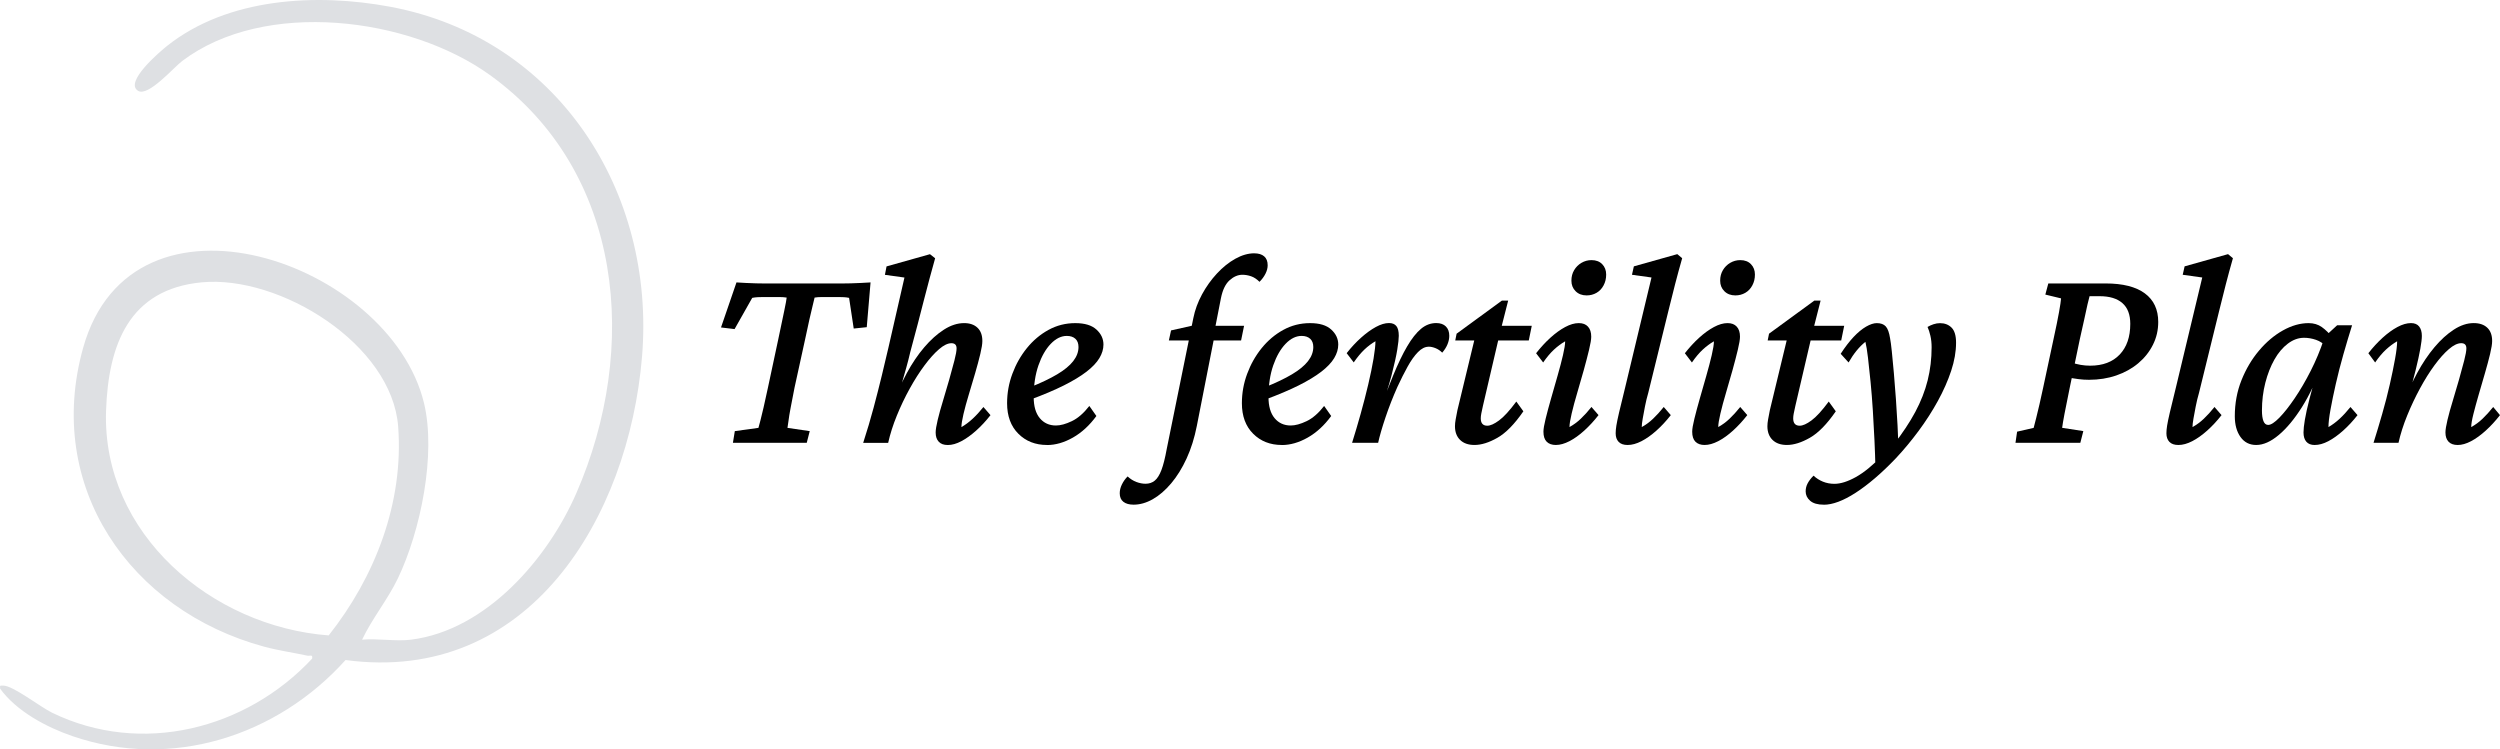 <?xml version="1.0" encoding="UTF-8"?>
<svg id="Camada_2" data-name="Camada 2" xmlns="http://www.w3.org/2000/svg" viewBox="0 0 1250.21 374.74">
  <defs>
    <style>
      .cls-1 {
        fill: #dee0e3;
      }
    </style>
  </defs>
  <g id="Camada_1-2" data-name="Camada 1">
    <g>
      <path class="cls-1" d="M205.58,319.89c37.67-4.76,68.41-40.57,82.67-73.33,31.4-72.1,23.96-160.66-43.28-209.06C204.71,8.52,132.4-.66,91.16,30.47c-4.34,3.27-17.04,18.05-22.1,14.96-7.14-4.36,11.07-19.75,14.54-22.51C113.95-1.17,158.22-3.51,195.1,3.37c83.61,15.6,132.85,92.25,125.97,175.01-6.69,80.44-56.56,164.04-148.27,151.69-34.23,38.07-86.98,55.06-136.49,38.09-13.06-4.48-28.04-12.45-36.24-23.76-.18-1.77-.04-1.55,1.54-1.55,4.9-.02,18.53,10.69,24.45,13.57,44.6,21.69,97.04,8.3,130.02-27.04.44-2.36-1.06-1.21-2.45-1.51-7.21-1.56-14.38-2.54-21.54-4.48-66.97-18.16-110.01-79.92-90.5-149.5,24.61-87.74,153.24-42.99,170.42,27.57,6.23,25.59-1.68,64.13-13.05,87.81-5.11,10.65-12.84,19.96-17.88,30.62,7.73-.7,16.97.95,24.5,0ZM100.88,141.19c-36.38,3.44-46.7,31.21-47.84,64.16-2.14,61.63,52.97,108.03,111.33,112.41,23.17-29.22,37.6-66.41,34.75-104.41-3.1-41.3-59.31-75.84-98.24-72.16Z"/>
      <g>
        <path d="M435.35,141.22l-1.9,22.4-6.52.68-2.31-15.34c-.81-.18-1.68-.29-2.58-.34-.91-.04-1.76-.07-2.58-.07h-8.42c-1.45,0-2.67.09-3.67.27-.18.81-.5,2.13-.95,3.94-.45,1.81-1,4.12-1.63,6.92-.63,2.81-1.36,6.16-2.17,10.04l-5.29,24.16c-.81,4.16-1.47,7.56-1.97,10.18-.5,2.63-.84,4.71-1.02,6.24-.18,1.54-.36,2.76-.54,3.67l11.13,1.63-1.49,5.84h-36.92l.95-5.84,11.81-1.63c.27-.9.61-2.17,1.02-3.8.41-1.63.93-3.78,1.56-6.45.63-2.67,1.36-5.95,2.17-9.84l5.16-24.16c1.27-6.06,2.26-10.81,2.99-14.25.72-3.44,1.13-5.65,1.22-6.65-1.09-.18-2.31-.27-3.67-.27h-8.14c-.91,0-1.81.02-2.71.07-.91.05-1.81.16-2.71.34l-8.82,15.61-6.79-.81,7.74-22.53c1.36.09,2.9.18,4.62.27,1.72.09,3.44.16,5.16.2,1.72.05,3.3.07,4.75.07h37.74c1.54,0,3.14-.02,4.82-.07,1.67-.04,3.39-.11,5.16-.2,1.76-.09,3.37-.18,4.82-.27Z"/>
        <path d="M455.17,176.24c-.63,2.71-1.29,5.27-1.97,7.67-.68,2.4-1.43,5.02-2.24,7.87-.81,2.85-1.81,6.13-2.99,9.84h-1.09c1.81-5.25,4.03-10.29,6.65-15.13,2.62-4.84,5.52-9.12,8.69-12.83,3.17-3.71,6.45-6.65,9.84-8.82,3.39-2.17,6.76-3.26,10.11-3.26,2.8,0,5.02.77,6.65,2.31,1.63,1.54,2.44,3.76,2.44,6.65,0,1.45-.34,3.6-1.02,6.45-.68,2.85-1.54,6.06-2.58,9.64-1.04,3.58-2.1,7.15-3.19,10.72-1.09,3.58-1.97,6.81-2.65,9.71-.68,2.9-1.02,5.07-1.02,6.52,1.9-1.09,3.75-2.46,5.57-4.14,1.81-1.67,3.62-3.64,5.43-5.9l3.53,4.07c-2.26,2.9-4.66,5.48-7.19,7.74-2.53,2.26-5,4.03-7.4,5.29-2.4,1.27-4.64,1.9-6.72,1.9s-3.51-.54-4.55-1.63c-1.04-1.09-1.56-2.62-1.56-4.62,0-1.36.34-3.46,1.02-6.31.68-2.85,1.56-6.04,2.65-9.57s2.12-7.06,3.12-10.59c1-3.53,1.85-6.7,2.58-9.5.72-2.8,1.09-4.84,1.09-6.11,0-1.72-.86-2.58-2.58-2.58-1.81,0-3.87,1-6.18,2.99-2.31,1.99-4.73,4.68-7.26,8.08-2.53,3.39-5,7.26-7.4,11.61-2.4,4.34-4.55,8.85-6.45,13.51-1.9,4.66-3.35,9.21-4.34,13.64h-12.49c1.99-6.15,3.73-12.03,5.23-17.65,1.49-5.61,2.85-10.93,4.07-15.95,1.22-5.02,2.33-9.71,3.33-14.05l8.01-35.02-9.77-1.36.81-4.21,21.72-6.11,2.58,2.04c-.81,2.9-1.72,6.18-2.71,9.84-1,3.66-1.99,7.46-2.99,11.4-1,3.94-1.99,7.8-2.99,11.61l-3.8,14.25Z"/>
        <path d="M523.58,222.53c-5.79,0-10.57-1.88-14.32-5.63-3.76-3.75-5.63-8.84-5.63-15.27,0-5.07.88-9.98,2.65-14.73,1.76-4.75,4.18-9.03,7.26-12.83,3.08-3.8,6.67-6.83,10.79-9.09,4.12-2.26,8.57-3.39,13.37-3.39s8.23,1.06,10.59,3.19c2.35,2.13,3.53,4.64,3.53,7.53,0,2.26-.68,4.53-2.04,6.79-1.36,2.26-3.51,4.53-6.45,6.79-2.94,2.26-6.72,4.55-11.33,6.86-4.62,2.31-10.23,4.68-16.83,7.13v-6.24c5.43-2.17,9.93-4.32,13.51-6.45,3.57-2.12,6.24-4.32,8.01-6.58,1.76-2.26,2.65-4.62,2.65-7.06,0-1.81-.52-3.19-1.56-4.14-1.04-.95-2.47-1.43-4.28-1.43-2.81,0-5.48,1.31-8.01,3.94-2.53,2.63-4.59,6.22-6.18,10.79-1.58,4.57-2.38,9.84-2.38,15.81,0,4.62,1.02,8.14,3.05,10.59,2.04,2.44,4.73,3.67,8.08,3.67,2.26,0,4.91-.72,7.94-2.17,3.03-1.45,5.95-3.98,8.76-7.6l3.53,5.02c-3.44,4.71-7.35,8.3-11.74,10.79-4.39,2.49-8.71,3.73-12.96,3.73Z"/>
        <path d="M627.29,126.69c2.08,0,3.71.5,4.89,1.49,1.17,1,1.76,2.49,1.76,4.48,0,1.36-.36,2.76-1.09,4.21-.73,1.45-1.72,2.81-2.99,4.07-1.36-1.36-2.76-2.28-4.21-2.78-1.45-.5-2.9-.75-4.34-.75-2.26,0-4.41.93-6.45,2.78-2.04,1.86-3.46,4.82-4.28,8.89l-2.71,13.85-.54,5.16-8.82,44.93c-1.18,5.97-2.87,11.38-5.09,16.22-2.22,4.84-4.8,9-7.74,12.49-2.94,3.48-6.02,6.13-9.23,7.94-3.21,1.81-6.4,2.71-9.57,2.71-2.17,0-3.87-.47-5.09-1.43-1.22-.95-1.83-2.38-1.83-4.28,0-1.45.36-2.92,1.09-4.41.73-1.49,1.68-2.83,2.85-4,1.36,1.27,2.83,2.19,4.41,2.78,1.58.59,3.1.88,4.55.88,1.81,0,3.35-.52,4.62-1.56,1.27-1.04,2.38-2.81,3.33-5.29.95-2.49,1.83-6,2.65-10.52l13.3-65.43c.81-4.07,2.26-8.03,4.34-11.88,2.08-3.84,4.57-7.33,7.47-10.45,2.9-3.12,5.97-5.59,9.23-7.4,3.26-1.81,6.42-2.71,9.5-2.71ZM584.53,170.26l1.09-5.02,10.86-2.44,11.27.14h14.39l-1.49,7.33h-36.11Z"/>
        <path d="M641,222.53c-5.79,0-10.57-1.88-14.32-5.63-3.76-3.75-5.63-8.84-5.63-15.27,0-5.07.88-9.98,2.65-14.73,1.76-4.75,4.18-9.03,7.26-12.83,3.08-3.8,6.67-6.83,10.79-9.09,4.12-2.26,8.57-3.39,13.37-3.39s8.23,1.06,10.59,3.19c2.35,2.13,3.53,4.64,3.53,7.53,0,2.26-.68,4.53-2.04,6.79-1.36,2.26-3.51,4.53-6.45,6.79-2.94,2.26-6.72,4.55-11.33,6.86-4.62,2.31-10.23,4.68-16.83,7.13v-6.24c5.43-2.17,9.93-4.32,13.51-6.45,3.57-2.12,6.24-4.32,8.01-6.58,1.76-2.26,2.65-4.62,2.65-7.06,0-1.81-.52-3.19-1.56-4.14-1.04-.95-2.47-1.43-4.28-1.43-2.81,0-5.48,1.31-8.01,3.94-2.53,2.63-4.59,6.22-6.18,10.79-1.58,4.57-2.38,9.84-2.38,15.81,0,4.62,1.02,8.14,3.05,10.59,2.04,2.44,4.73,3.67,8.08,3.67,2.26,0,4.91-.72,7.94-2.17,3.03-1.45,5.95-3.98,8.76-7.6l3.53,5.02c-3.44,4.71-7.35,8.3-11.74,10.79-4.39,2.49-8.71,3.73-12.96,3.73Z"/>
        <path d="M714.44,173.39c-1.81,0-3.6.91-5.36,2.71-1.77,1.81-3.49,4.23-5.16,7.26-1.68,3.03-3.37,6.4-5.09,10.11-2.26,5.07-4.25,10.16-5.97,15.27-1.72,5.11-2.94,9.34-3.67,12.69h-13.03c1.45-4.62,2.87-9.43,4.28-14.46,1.4-5.02,2.67-9.93,3.8-14.73,1.13-4.8,2.01-9.09,2.65-12.9.63-3.8.95-6.7.95-8.69-1.9,1.09-3.73,2.47-5.5,4.14-1.76,1.67-3.55,3.82-5.36,6.45l-3.53-4.62c2.26-2.9,4.66-5.47,7.19-7.74,2.53-2.26,5-4.05,7.4-5.36,2.4-1.31,4.59-1.97,6.58-1.97,1.63,0,2.85.5,3.67,1.49.81,1,1.22,2.63,1.22,4.89,0,1.45-.25,3.73-.75,6.86-.5,3.12-1.45,7.4-2.85,12.83-1.4,5.43-3.6,12.26-6.58,20.5h-.54c2.9-7.78,5.54-14.59,7.94-20.43,2.4-5.84,4.73-10.68,6.99-14.52,2.26-3.85,4.55-6.74,6.85-8.69,2.31-1.95,4.86-2.92,7.67-2.92,2.08,0,3.69.57,4.82,1.7,1.13,1.13,1.7,2.69,1.7,4.68,0,1.36-.29,2.76-.88,4.21-.59,1.45-1.47,2.85-2.65,4.21-1-1-2.1-1.74-3.33-2.24-1.22-.5-2.38-.75-3.46-.75Z"/>
        <path d="M761.81,205.69c-4.43,6.43-8.75,10.84-12.96,13.23-4.21,2.4-8.03,3.6-11.47,3.6-3.08,0-5.48-.84-7.19-2.51-1.72-1.67-2.58-3.96-2.58-6.85,0-1,.11-2.12.34-3.39.23-1.27.52-2.8.88-4.62l8.42-34.89h-9.5l.68-3.39,22.67-16.56h3.12l-4.21,16.56-8.42,36.11c-.36,1.63-.63,2.9-.81,3.8-.18.91-.27,1.72-.27,2.44,0,2.44,1.09,3.67,3.26,3.67,1.54,0,3.51-.88,5.9-2.65,2.4-1.76,5.27-4.91,8.62-9.43l3.53,4.89ZM743.62,170.26l1.49-7.33h20.9l-1.49,7.33h-20.9Z"/>
        <path d="M778.1,222.53c-1.99,0-3.53-.54-4.62-1.63s-1.63-2.76-1.63-5.02c0-1.36.36-3.51,1.09-6.45.72-2.94,1.63-6.31,2.71-10.11l3.26-11.4c1.09-3.8,1.99-7.24,2.71-10.32.72-3.08,1.09-5.38,1.09-6.92-1.9,1.09-3.76,2.47-5.57,4.14-1.81,1.67-3.62,3.82-5.43,6.45l-3.53-4.62c2.26-2.9,4.64-5.47,7.13-7.74,2.49-2.26,4.96-4.05,7.4-5.36,2.44-1.31,4.7-1.97,6.79-1.97s3.53.59,4.62,1.76c1.09,1.18,1.63,2.85,1.63,5.02,0,1.36-.36,3.55-1.09,6.58-.73,3.03-1.61,6.43-2.65,10.18-1.04,3.76-2.13,7.53-3.26,11.33-1.13,3.8-2.06,7.24-2.78,10.32-.73,3.08-1.09,5.34-1.09,6.79,1.99-1.09,3.87-2.46,5.63-4.14,1.77-1.67,3.55-3.64,5.36-5.9l3.53,4.07c-2.26,2.9-4.64,5.48-7.13,7.74-2.49,2.26-4.96,4.03-7.4,5.29s-4.71,1.9-6.79,1.9ZM793.44,147.73c-2.26,0-4.1-.7-5.5-2.1-1.4-1.4-2.1-3.14-2.1-5.23s.45-3.75,1.36-5.29c.9-1.54,2.12-2.76,3.67-3.67,1.54-.9,3.21-1.36,5.02-1.36,2.26,0,4.05.68,5.36,2.04,1.31,1.36,1.97,3.08,1.97,5.16s-.43,3.8-1.29,5.43c-.86,1.63-2.04,2.87-3.53,3.73-1.49.86-3.14,1.29-4.95,1.29Z"/>
        <path d="M813.94,222.53c-1.99,0-3.48-.52-4.48-1.56-1-1.04-1.49-2.46-1.49-4.28,0-1.09.11-2.35.34-3.8.22-1.45.68-3.64,1.36-6.58.68-2.94,1.7-7.13,3.05-12.56l13.17-54.98-9.77-1.36.95-4.21,21.72-6.11,2.44,2.04c-1.27,4.43-2.44,8.76-3.53,12.96-1.09,4.21-2.22,8.71-3.39,13.51l-10.04,40.86c-.63,2.17-1.18,4.41-1.63,6.72-.45,2.31-.84,4.37-1.15,6.18-.32,1.81-.47,3.21-.47,4.21,1.99-1.09,3.87-2.46,5.63-4.14,1.77-1.67,3.55-3.64,5.36-5.9l3.53,4.07c-2.26,2.9-4.66,5.48-7.19,7.74-2.53,2.26-5.02,4.03-7.47,5.29s-4.75,1.9-6.92,1.9Z"/>
        <path d="M852.49,222.53c-1.99,0-3.53-.54-4.62-1.63s-1.63-2.76-1.63-5.02c0-1.36.36-3.51,1.09-6.45.72-2.94,1.63-6.31,2.71-10.11l3.26-11.4c1.09-3.8,1.99-7.24,2.71-10.32.72-3.08,1.09-5.38,1.09-6.92-1.9,1.09-3.76,2.47-5.57,4.14-1.81,1.67-3.62,3.82-5.43,6.45l-3.53-4.62c2.26-2.9,4.64-5.47,7.13-7.74,2.49-2.26,4.96-4.05,7.4-5.36,2.44-1.31,4.7-1.97,6.79-1.97s3.53.59,4.62,1.76c1.09,1.18,1.63,2.85,1.63,5.02,0,1.36-.36,3.55-1.09,6.58-.73,3.03-1.61,6.43-2.65,10.18-1.04,3.76-2.13,7.53-3.26,11.33-1.13,3.8-2.06,7.24-2.78,10.32-.73,3.08-1.09,5.34-1.09,6.79,1.99-1.09,3.87-2.46,5.63-4.14,1.77-1.67,3.55-3.64,5.36-5.9l3.53,4.07c-2.26,2.9-4.64,5.48-7.13,7.74-2.49,2.26-4.96,4.03-7.4,5.29s-4.71,1.9-6.79,1.9ZM867.83,147.73c-2.26,0-4.1-.7-5.5-2.1-1.4-1.4-2.1-3.14-2.1-5.23s.45-3.75,1.36-5.29c.9-1.54,2.12-2.76,3.67-3.67,1.54-.9,3.21-1.36,5.02-1.36,2.26,0,4.05.68,5.36,2.04,1.31,1.36,1.97,3.08,1.97,5.16s-.43,3.8-1.29,5.43c-.86,1.63-2.04,2.87-3.53,3.73-1.49.86-3.14,1.29-4.95,1.29Z"/>
        <path d="M918.05,205.69c-4.43,6.43-8.75,10.84-12.96,13.23-4.21,2.4-8.03,3.6-11.47,3.6-3.08,0-5.48-.84-7.19-2.51-1.72-1.67-2.58-3.96-2.58-6.85,0-1,.11-2.12.34-3.39.23-1.27.52-2.8.88-4.62l8.42-34.89h-9.5l.68-3.39,22.67-16.56h3.12l-4.21,16.56-8.42,36.11c-.36,1.63-.63,2.9-.81,3.8-.18.91-.27,1.72-.27,2.44,0,2.44,1.09,3.67,3.26,3.67,1.54,0,3.51-.88,5.9-2.65,2.4-1.76,5.27-4.91,8.62-9.43l3.53,4.89ZM899.86,170.26l1.49-7.33h20.9l-1.49,7.33h-20.9Z"/>
        <path d="M912.08,252.39c-3.08,0-5.36-.66-6.86-1.97-1.49-1.31-2.24-2.87-2.24-4.68,0-1.45.34-2.81,1.02-4.07.68-1.27,1.65-2.53,2.92-3.8,1.36,1.27,2.92,2.26,4.68,2.99,1.76.72,3.69,1.09,5.77,1.09,3.08,0,6.65-1.13,10.72-3.39,4.07-2.26,8.55-5.93,13.44-11l5.29-5.02c4.52-5.79,8.19-11.31,11-16.56,2.8-5.25,4.86-10.52,6.18-15.81,1.31-5.29,1.97-10.79,1.97-16.49,0-2.08-.2-4-.61-5.77-.41-1.76-.88-3.23-1.43-4.41.9-.54,1.9-1,2.99-1.36,1.09-.36,2.17-.54,3.26-.54,2.35,0,4.28.75,5.77,2.24,1.49,1.49,2.24,4,2.24,7.53,0,4.43-.81,9.12-2.44,14.05-1.63,4.93-3.85,9.96-6.65,15.07-2.81,5.11-6.02,10.11-9.64,15-3.62,4.89-7.38,9.41-11.27,13.57-3.62,3.8-7.13,7.15-10.52,10.04-3.39,2.9-6.63,5.34-9.71,7.33-3.08,1.99-5.95,3.48-8.62,4.48-2.67,1-5.09,1.49-7.26,1.49ZM937.87,233.93c-.09-4.16-.25-8.69-.47-13.57-.23-4.89-.5-9.86-.81-14.93-.32-5.07-.7-9.89-1.15-14.46-.45-4.57-.88-8.6-1.29-12.08-.41-3.48-.84-6.13-1.29-7.94-3.08,2.44-5.88,5.88-8.42,10.32l-3.94-4.34c2.17-3.35,4.32-6.15,6.45-8.42,2.13-2.26,4.21-3.98,6.24-5.16,2.04-1.17,3.82-1.76,5.36-1.76,1.99,0,3.48.54,4.48,1.63,1,1.09,1.72,3.08,2.17,5.97.27,1.36.56,3.58.88,6.65.32,3.08.66,6.67,1.02,10.79.36,4.12.7,8.44,1.02,12.96.32,4.53.59,8.89.81,13.1.23,4.21.38,7.94.48,11.2l-11.54,10.04Z"/>
        <path d="M1007.91,221.44l.81-5.57,8.28-1.9c.36-1.36.79-3.03,1.29-5.02.5-1.99,1.04-4.25,1.63-6.79.59-2.53,1.2-5.29,1.83-8.28l5.16-24.16c1.27-5.79,2.19-10.34,2.78-13.64.59-3.3.93-5.59,1.02-6.86l-7.87-1.9,1.49-5.57h28.64c8.6,0,15.14,1.65,19.61,4.95,4.48,3.3,6.72,8.08,6.72,14.32,0,4.07-.88,7.87-2.65,11.4-1.76,3.53-4.21,6.61-7.33,9.23-3.12,2.63-6.79,4.66-10.99,6.11-4.21,1.45-8.76,2.17-13.64,2.17-1.81,0-3.58-.11-5.29-.34-1.72-.22-3.53-.52-5.43-.88l1.76-7.47c1.63.54,3.21.95,4.75,1.22,1.54.27,3.12.41,4.75.41,6.33,0,11.27-1.85,14.8-5.57,3.53-3.71,5.29-8.82,5.29-15.34,0-4.62-1.31-8.08-3.94-10.38-2.63-2.31-6.43-3.46-11.4-3.46h-5.02c-.18.54-.52,1.9-1.02,4.07-.5,2.17-1.07,4.77-1.7,7.8-.63,3.03-1.36,6.27-2.17,9.71l-5.02,24.16c-1.18,5.7-2.06,10.11-2.65,13.24-.59,3.12-.97,5.41-1.15,6.85l10.59,1.63-1.49,5.84h-32.44Z"/>
        <path d="M1089.36,222.53c-1.99,0-3.48-.52-4.48-1.56-1-1.04-1.49-2.46-1.49-4.28,0-1.09.11-2.35.34-3.8.22-1.45.68-3.64,1.36-6.58.68-2.94,1.7-7.13,3.05-12.56l13.17-54.98-9.77-1.36.95-4.21,21.72-6.11,2.44,2.04c-1.27,4.43-2.44,8.76-3.53,12.96-1.09,4.21-2.22,8.71-3.39,13.51l-10.04,40.86c-.63,2.17-1.18,4.41-1.63,6.72-.45,2.31-.84,4.37-1.15,6.18-.32,1.81-.47,3.21-.47,4.21,1.99-1.09,3.87-2.46,5.63-4.14,1.77-1.67,3.55-3.64,5.36-5.9l3.53,4.07c-2.26,2.9-4.66,5.48-7.19,7.74-2.53,2.26-5.02,4.03-7.47,5.29s-4.75,1.9-6.92,1.9Z"/>
        <path d="M1128.31,222.53c-3.35,0-5.97-1.33-7.87-4-1.9-2.67-2.85-6.13-2.85-10.38,0-6.42,1.11-12.42,3.33-17.99,2.22-5.56,5.13-10.5,8.75-14.79,3.62-4.3,7.6-7.67,11.95-10.11s8.64-3.67,12.9-3.67c2.53,0,4.73.66,6.58,1.97,1.85,1.31,3.73,3.15,5.63,5.5l-3.39,4.34c-1.45-1.63-3.17-2.78-5.16-3.46-1.99-.68-3.98-1.02-5.97-1.02-2.81,0-5.5.97-8.08,2.92-2.58,1.95-4.82,4.59-6.72,7.94-1.9,3.35-3.42,7.22-4.55,11.61-1.13,4.39-1.7,9.03-1.7,13.91,0,2.26.25,4.03.75,5.29.5,1.27,1.29,1.9,2.38,1.9,1.36,0,3.21-1.2,5.57-3.6,2.35-2.4,4.91-5.63,7.67-9.71,2.76-4.07,5.43-8.64,8.01-13.71,2.58-5.07,4.77-10.32,6.58-15.75l1.63-2.44,5.02-4.62h7.47c-1.45,4.62-2.9,9.46-4.34,14.52-1.45,5.07-2.71,10-3.8,14.8-1.09,4.8-1.97,9.07-2.65,12.83-.68,3.76-1.02,6.67-1.02,8.76,1.9-1.09,3.75-2.46,5.57-4.14,1.81-1.67,3.62-3.64,5.43-5.9l3.53,4.07c-2.26,2.9-4.66,5.48-7.19,7.74-2.53,2.26-5,4.03-7.4,5.29-2.4,1.27-4.68,1.9-6.86,1.9-1.81,0-3.19-.54-4.14-1.63-.95-1.09-1.42-2.62-1.42-4.62,0-1.54.22-3.67.68-6.38.45-2.71,1.24-6.29,2.38-10.72,1.13-4.43,2.69-9.95,4.68-16.56h1.36c-2.81,7.96-6.09,14.93-9.84,20.9-3.76,5.97-7.62,10.63-11.61,13.98-3.98,3.35-7.74,5.02-11.27,5.02Z"/>
        <path d="M1229.04,222.53c-1.99,0-3.51-.54-4.55-1.63-1.04-1.09-1.56-2.62-1.56-4.62,0-1.36.34-3.46,1.02-6.31.68-2.85,1.56-6.04,2.65-9.57s2.12-7.06,3.12-10.59c1-3.53,1.85-6.7,2.58-9.5.72-2.8,1.09-4.84,1.09-6.11,0-1.72-.86-2.58-2.58-2.58-1.81,0-3.87,1-6.18,2.99-2.31,1.99-4.71,4.68-7.2,8.08-2.49,3.39-4.91,7.26-7.26,11.61-2.35,4.34-4.48,8.85-6.38,13.51-1.9,4.66-3.35,9.21-4.34,13.64h-12.49c1.45-4.62,2.9-9.43,4.34-14.46,1.45-5.02,2.71-9.93,3.8-14.73,1.09-4.8,1.97-9.09,2.65-12.9.68-3.8,1.02-6.7,1.02-8.69-1.9,1.09-3.76,2.47-5.57,4.14-1.81,1.67-3.62,3.82-5.43,6.45l-3.39-4.62c2.26-2.9,4.64-5.47,7.13-7.74,2.49-2.26,4.95-4.05,7.4-5.36,2.44-1.31,4.7-1.97,6.79-1.97,1.81,0,3.17.57,4.07,1.7.9,1.13,1.36,2.69,1.36,4.68,0,1.45-.25,3.58-.75,6.38-.5,2.81-1.29,6.43-2.38,10.86-1.09,4.43-2.58,9.91-4.48,16.42h-1.36c1.81-5.25,4.03-10.29,6.65-15.13,2.62-4.84,5.5-9.12,8.62-12.83,3.12-3.71,6.36-6.65,9.71-8.82,3.35-2.17,6.65-3.26,9.91-3.26,2.9,0,5.16.77,6.79,2.31,1.63,1.54,2.44,3.76,2.44,6.65,0,1.45-.34,3.6-1.02,6.45-.68,2.85-1.54,6.06-2.58,9.64-1.04,3.58-2.08,7.15-3.12,10.72-1.04,3.58-1.92,6.81-2.65,9.71-.73,2.9-1.09,5.07-1.09,6.52,1.99-1.09,3.87-2.46,5.63-4.14,1.76-1.67,3.55-3.64,5.36-5.9l3.39,4.07c-2.26,2.9-4.64,5.48-7.13,7.74-2.49,2.26-4.93,4.03-7.33,5.29-2.4,1.27-4.64,1.9-6.72,1.9Z"/>
      </g>
    </g>
  </g>
</svg>